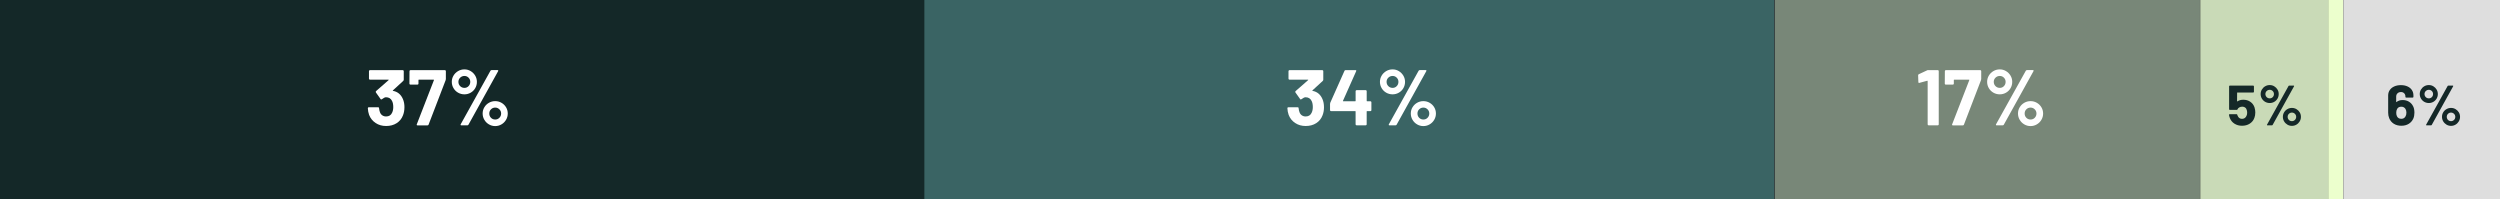<?xml version="1.0" encoding="UTF-8"?><svg id="a" xmlns="http://www.w3.org/2000/svg" width="1130" height="90" viewBox="0 0 1130 90"><rect x="0" y="0" width="1130" height="90" fill="#333333" stroke="none"/><rect y="0" width="418.08" height="90" fill="#142828" stroke-width="0"/><rect x="417.81" y="0" width="384.18" height="90" fill="#3a6464" stroke-width="0"/><rect x="802.29" y="0" width="192.09" height="90" fill="#788778" stroke-width="0"/><rect x="994.53" y="0" width="58" height="90" fill="#c9dab7" stroke-width="0"/><rect x="1052.4" y="0" width="6.78" height="90" fill="#ecffcd" stroke-width="0"/><rect x="1059.22" y="0" width="70.78" height="90" fill="#dedede" stroke-width="0"/><path d="m182.8,48.53c0,1.28-.21,2.47-.64,3.57-.57,1.52-1.53,2.71-2.87,3.57-1.34.86-2.93,1.28-4.76,1.28s-3.4-.45-4.76-1.36-2.35-2.13-2.94-3.67c-.33-.93-.52-1.93-.57-3,0-.29.14-.43.43-.43h4.21c.29,0,.43.14.43.43.1.79.23,1.37.39,1.75.21.62.56,1.1,1.05,1.45.49.34,1.06.52,1.73.52,1.33,0,2.25-.58,2.75-1.75.33-.71.5-1.54.5-2.5,0-1.12-.18-2.03-.54-2.75-.55-1.12-1.46-1.68-2.75-1.68-.26,0-.54.08-.82.23-.29.15-.63.37-1.03.66-.1.07-.19.11-.29.11-.14,0-.25-.07-.32-.21l-2.1-2.96c-.05-.07-.07-.15-.07-.25,0-.14.05-.26.14-.36l5.67-4.96s.07-.09.05-.14c-.01-.05-.05-.07-.12-.07h-8.38c-.12,0-.22-.04-.3-.12-.08-.08-.12-.18-.12-.3v-3.46c0-.12.04-.22.12-.3s.18-.12.3-.12h14.88c.12,0,.22.04.3.12.08.08.12.18.12.3v3.92c0,.19-.08.37-.25.54l-4.67,4.28s-.07.1-.05.14c.01.05.07.07.16.07,2.07.4,3.54,1.63,4.42,3.67.48,1.09.71,2.35.71,3.78Z" fill="#fff" stroke-width="0"/><path d="m188.4,56.16l7.74-19.94c.05-.14,0-.21-.14-.21h-6.67c-.12,0-.18.06-.18.18v1.64c0,.12-.04.22-.12.3-.08.08-.18.12-.3.12h-3.25c-.12,0-.22-.04-.3-.12-.08-.08-.12-.18-.12-.3l.04-5.71c0-.12.04-.22.12-.3s.18-.12.3-.12h15.59c.12,0,.22.04.3.12.08.08.12.18.12.3v3.6c0,.14-.04.32-.11.54l-7.71,20.09c-.07.21-.24.32-.5.32h-4.46c-.36,0-.48-.17-.36-.5Z" fill="#fff" stroke-width="0"/><path d="m207.05,41.89c-.87-.5-1.56-1.18-2.07-2.05-.51-.87-.77-1.81-.77-2.84s.26-1.96.77-2.82c.51-.86,1.2-1.54,2.07-2.05.87-.51,1.82-.77,2.87-.77s1.96.26,2.82.77c.86.51,1.54,1.2,2.05,2.05.51.86.77,1.8.77,2.82s-.25,1.97-.75,2.84c-.5.87-1.18,1.55-2.05,2.05-.87.5-1.81.75-2.84.75s-2-.25-2.87-.75Zm4.74-2.96c.51-.52.77-1.17.77-1.93s-.26-1.37-.77-1.89c-.51-.52-1.14-.78-1.87-.78s-1.4.26-1.93.78c-.52.52-.79,1.15-.79,1.89s.26,1.4.79,1.93c.52.52,1.17.79,1.93.79s1.36-.26,1.87-.79Zm-3.59,17.59c-.05-.09-.04-.21.04-.36l13.45-24.19c.12-.19.3-.29.54-.29h2.64c.17,0,.27.05.32.14.05.1.04.21-.04.36l-13.41,24.19c-.12.19-.3.29-.54.29h-2.68c-.17,0-.27-.05-.32-.14Zm12.79-.3c-.87-.51-1.56-1.2-2.07-2.07-.51-.87-.77-1.81-.77-2.84s.25-1.96.77-2.82c.51-.86,1.2-1.53,2.07-2.03.87-.5,1.81-.75,2.84-.75s1.97.25,2.84.75c.87.5,1.56,1.18,2.07,2.03.51.86.77,1.8.77,2.82s-.26,1.97-.77,2.84c-.51.87-1.2,1.56-2.07,2.07-.87.51-1.81.77-2.84.77s-1.97-.26-2.84-.77Zm4.73-2.98c.52-.52.79-1.17.79-1.93s-.26-1.37-.79-1.89c-.52-.52-1.15-.79-1.89-.79s-1.37.26-1.89.77c-.52.51-.79,1.15-.79,1.91s.26,1.4.77,1.93c.51.52,1.15.78,1.91.78s1.37-.26,1.89-.78Z" fill="#fff" stroke-width="0"/><path d="m598.44,48.53c0,1.28-.21,2.47-.64,3.57-.57,1.52-1.53,2.71-2.87,3.57s-2.93,1.28-4.76,1.28-3.4-.45-4.76-1.36c-1.37-.9-2.35-2.13-2.94-3.67-.33-.93-.52-1.93-.57-3,0-.29.14-.43.43-.43h4.21c.29,0,.43.14.43.43.09.79.23,1.37.39,1.75.21.62.56,1.1,1.05,1.45.49.34,1.06.52,1.73.52,1.33,0,2.25-.58,2.75-1.75.33-.71.5-1.54.5-2.5,0-1.12-.18-2.03-.54-2.75-.55-1.12-1.46-1.68-2.75-1.68-.26,0-.54.08-.82.23s-.63.37-1.04.66c-.09.07-.19.11-.29.11-.14,0-.25-.07-.32-.21l-2.1-2.96c-.05-.07-.07-.15-.07-.25,0-.14.05-.26.14-.36l5.67-4.96s.06-.09.05-.14c-.01-.05-.05-.07-.12-.07h-8.38c-.12,0-.22-.04-.3-.12-.08-.08-.12-.18-.12-.3v-3.46c0-.12.04-.22.12-.3.08-.08.18-.12.3-.12h14.88c.12,0,.22.04.3.12.08.08.12.18.12.3v3.92c0,.19-.08.37-.25.54l-4.67,4.28s-.07.1-.05.14c.01.05.06.07.16.07,2.07.4,3.54,1.63,4.42,3.67.48,1.09.71,2.35.71,3.78Z" fill="#fff" stroke-width="0"/><path d="m619.75,45.91c.08.08.12.18.12.3v3.6c0,.12-.04.22-.12.3-.08.08-.18.12-.3.12h-1.53c-.12,0-.18.06-.18.18v5.81c0,.12-.04.22-.12.3-.08.08-.18.12-.3.12h-4.17c-.12,0-.22-.04-.3-.12-.08-.08-.12-.18-.12-.3v-5.81c0-.12-.06-.18-.18-.18h-10.95c-.12,0-.22-.04-.3-.12-.08-.08-.12-.18-.12-.3v-2.85c0-.14.04-.32.11-.54l6.42-14.41c.09-.21.26-.32.5-.32h4.46c.17,0,.28.04.34.12.06.08.05.21-.02.37l-5.96,13.38s-.02.1,0,.14c.02.05.06.07.11.07h5.42c.12,0,.18-.06.18-.18v-4.42c0-.12.04-.22.12-.3.08-.08.18-.12.3-.12h4.17c.12,0,.22.04.3.12s.12.18.12.3v4.42c0,.12.06.18.18.18h1.53c.12,0,.22.04.3.12Z" fill="#fff" stroke-width="0"/><path d="m626.57,41.89c-.87-.5-1.56-1.18-2.07-2.05-.51-.87-.77-1.81-.77-2.84s.26-1.96.77-2.82c.51-.86,1.2-1.54,2.07-2.05.87-.51,1.83-.77,2.87-.77s1.96.26,2.82.77c.86.51,1.54,1.2,2.05,2.05.51.86.77,1.8.77,2.82s-.25,1.97-.75,2.84c-.5.87-1.18,1.55-2.05,2.05s-1.81.75-2.84.75-2-.25-2.87-.75Zm4.75-2.96c.51-.52.77-1.17.77-1.93s-.26-1.37-.77-1.89c-.51-.52-1.14-.78-1.87-.78s-1.4.26-1.93.78-.79,1.15-.79,1.89.26,1.4.79,1.93c.52.52,1.17.79,1.93.79s1.36-.26,1.87-.79Zm-3.59,17.59c-.05-.09-.04-.21.04-.36l13.45-24.19c.12-.19.3-.29.54-.29h2.64c.17,0,.27.05.32.14.05.1.04.21-.04.36l-13.41,24.19c-.12.19-.3.29-.54.29h-2.68c-.17,0-.27-.05-.32-.14Zm12.79-.3c-.87-.51-1.56-1.2-2.07-2.07-.51-.87-.77-1.81-.77-2.84s.25-1.96.77-2.82,1.2-1.53,2.07-2.03c.87-.5,1.81-.75,2.84-.75s1.97.25,2.84.75c.87.5,1.56,1.18,2.07,2.03.51.86.77,1.8.77,2.82s-.26,1.97-.77,2.84c-.51.87-1.2,1.56-2.07,2.07-.87.51-1.81.77-2.84.77s-1.97-.26-2.84-.77Zm4.73-2.98c.52-.52.78-1.17.78-1.93s-.26-1.37-.78-1.89c-.52-.52-1.15-.79-1.89-.79s-1.37.26-1.89.77c-.52.51-.78,1.15-.78,1.91s.25,1.4.77,1.93c.51.52,1.15.78,1.91.78s1.37-.26,1.89-.78Z" fill="#fff" stroke-width="0"/><path d="m871.57,31.69h4.32c.12,0,.22.04.3.12.08.08.12.18.12.3v24.12c0,.12-.04.22-.12.3s-.18.12-.3.12h-4.17c-.12,0-.22-.04-.3-.12-.08-.08-.12-.18-.12-.3v-19.55s-.02-.09-.07-.14c-.05-.05-.1-.06-.14-.04l-3.53.96-.14.04c-.21,0-.32-.13-.32-.39l-.11-3.07c0-.24.11-.4.32-.5l3.75-1.75c.12-.07.3-.11.54-.11Z" fill="#fff" stroke-width="0"/><path d="m882.38,56.16l7.74-19.94c.05-.14,0-.21-.14-.21h-6.67c-.12,0-.18.06-.18.18v1.64c0,.12-.04.22-.12.3s-.18.12-.3.12h-3.25c-.12,0-.22-.04-.3-.12-.08-.08-.12-.18-.12-.3l.04-5.71c0-.12.04-.22.12-.3.08-.08.18-.12.3-.12h15.59c.12,0,.22.04.3.12.08.08.12.18.12.3v3.6c0,.14-.04.32-.11.54l-7.71,20.09c-.07.21-.24.32-.5.32h-4.46c-.36,0-.48-.17-.36-.5Z" fill="#fff" stroke-width="0"/><path d="m901.02,41.89c-.87-.5-1.56-1.18-2.07-2.05-.51-.87-.77-1.81-.77-2.84s.26-1.96.77-2.82c.51-.86,1.2-1.54,2.07-2.05.87-.51,1.83-.77,2.87-.77s1.96.26,2.82.77c.86.51,1.54,1.2,2.05,2.05.51.86.77,1.8.77,2.82s-.25,1.97-.75,2.84c-.5.87-1.18,1.55-2.05,2.05s-1.81.75-2.84.75-2-.25-2.87-.75Zm4.75-2.96c.51-.52.77-1.17.77-1.93s-.26-1.37-.77-1.89c-.51-.52-1.14-.78-1.87-.78s-1.4.26-1.93.78-.79,1.15-.79,1.89.26,1.4.79,1.93c.52.52,1.17.79,1.93.79s1.36-.26,1.87-.79Zm-3.59,17.59c-.05-.09-.04-.21.04-.36l13.45-24.19c.12-.19.3-.29.54-.29h2.64c.17,0,.27.05.32.14.05.1.04.21-.04.36l-13.41,24.19c-.12.19-.3.29-.54.29h-2.68c-.17,0-.27-.05-.32-.14Zm12.79-.3c-.87-.51-1.56-1.2-2.07-2.07-.51-.87-.77-1.81-.77-2.84s.25-1.96.77-2.82,1.2-1.53,2.07-2.03c.87-.5,1.81-.75,2.84-.75s1.97.25,2.84.75c.87.5,1.56,1.18,2.07,2.03.51.86.77,1.8.77,2.82s-.26,1.97-.77,2.84c-.51.87-1.2,1.56-2.07,2.07-.87.51-1.81.77-2.84.77s-1.97-.26-2.84-.77Zm4.73-2.98c.52-.52.78-1.17.78-1.93s-.26-1.37-.78-1.89c-.52-.52-1.15-.79-1.89-.79s-1.37.26-1.89.77c-.52.51-.78,1.15-.78,1.91s.25,1.4.77,1.93c.51.52,1.15.78,1.91.78s1.37-.26,1.89-.78Z" fill="#fff" stroke-width="0"/><path d="m1019.39,50.91c0,.87-.14,1.66-.41,2.36-.39,1.1-1.09,1.96-2.08,2.61-.99.64-2.16.96-3.49.96s-2.44-.31-3.43-.94-1.68-1.48-2.09-2.55c-.17-.45-.3-.92-.38-1.41v-.05c0-.19.1-.28.31-.28h3.11c.17,0,.28.09.33.28.02.1.04.19.08.26s.06.13.08.18c.17.45.43.79.77,1.03.34.24.74.36,1.21.36s.9-.13,1.26-.38.62-.62.8-1.08c.17-.34.26-.79.26-1.33,0-.5-.08-.94-.23-1.33-.12-.45-.36-.79-.72-1.03-.36-.24-.78-.36-1.26-.36s-.92.11-1.33.33c-.41.22-.69.51-.82.87-.05.17-.16.26-.33.26h-3.16c-.09,0-.16-.03-.22-.09-.06-.06-.09-.13-.09-.22v-10.35c0-.09.03-.16.09-.22.06-.06.13-.09.22-.09h10.6c.09,0,.16.03.22.09.06.06.09.13.09.22v2.49c0,.09-.03.16-.09.22-.06.06-.13.09-.22.09h-7.16c-.09,0-.13.04-.13.13l-.03,3.8c0,.12.05.15.15.08.77-.5,1.66-.74,2.67-.74,1.2,0,2.25.3,3.15.91s1.54,1.44,1.91,2.5c.26.84.38,1.65.38,2.44Z" fill="#142828" stroke-width="0"/><path d="m1023.85,46.03c-.62-.36-1.12-.85-1.49-1.48-.37-.62-.55-1.31-.55-2.04s.18-1.41.55-2.03.86-1.11,1.49-1.48c.62-.37,1.31-.55,2.07-.55s1.41.18,2.03.55c.62.37,1.11.86,1.48,1.48.37.62.55,1.29.55,2.03s-.18,1.42-.54,2.04c-.36.62-.85,1.12-1.48,1.48-.62.36-1.31.54-2.04.54s-1.44-.18-2.07-.54Zm3.42-2.13c.37-.38.55-.84.55-1.39s-.18-.98-.55-1.36c-.37-.38-.82-.56-1.35-.56s-1.01.19-1.39.56-.57.83-.57,1.36.19,1.01.57,1.39c.38.38.84.56,1.39.56s.98-.19,1.35-.56Zm-2.58,12.66c-.04-.07-.03-.15.03-.26l9.68-17.41c.09-.14.21-.21.39-.21h1.9c.12,0,.2.03.23.1s.03.15-.03.26l-9.65,17.41c-.09.14-.21.21-.39.21h-1.93c-.12,0-.2-.03-.23-.1Zm9.21-.22c-.62-.37-1.12-.86-1.49-1.49-.37-.62-.55-1.3-.55-2.04s.18-1.41.55-2.03c.37-.62.86-1.1,1.49-1.46.62-.36,1.3-.54,2.04-.54s1.42.18,2.04.54,1.12.85,1.49,1.46.55,1.29.55,2.03-.18,1.42-.55,2.04-.86,1.12-1.49,1.49-1.31.55-2.04.55-1.42-.18-2.04-.55Zm3.4-2.14c.38-.38.57-.84.57-1.39s-.19-.98-.57-1.36-.83-.56-1.36-.56-.98.18-1.36.55c-.38.37-.56.83-.56,1.37s.18,1.01.55,1.39c.37.38.83.56,1.37.56s.98-.19,1.36-.56Z" fill="#142828" stroke-width="0"/><path d="m1091.32,50.91c0,.99-.16,1.88-.49,2.67-.45,1.01-1.14,1.81-2.08,2.39s-2.05.87-3.34.87-2.46-.3-3.42-.91c-.96-.61-1.65-1.45-2.08-2.53-.31-.75-.46-1.59-.46-2.52v-7.73c0-.92.24-1.74.73-2.45.49-.71,1.17-1.26,2.04-1.64.87-.39,1.87-.58,3-.58s2.1.19,2.95.58c.86.38,1.52.92,1.99,1.62.47.69.71,1.49.71,2.4v.72c0,.09-.03.16-.09.22-.06.06-.13.09-.22.09h-3c-.09,0-.16-.03-.22-.09-.06-.06-.09-.13-.09-.22v-.23c0-.56-.19-1.04-.56-1.41-.38-.38-.86-.56-1.46-.56-.63,0-1.15.19-1.55.58-.4.38-.6.88-.6,1.48v2.41c0,.05.02.08.05.09s.07,0,.1-.04c.7-.6,1.63-.9,2.8-.9,1.03,0,1.95.24,2.76.71.81.47,1.45,1.15,1.91,2.04.41.77.62,1.75.62,2.95Zm-3.62.05c0-.68-.14-1.25-.41-1.7-.43-.68-1.05-1.03-1.88-1.03-.92,0-1.57.35-1.93,1.05-.26.45-.38,1.02-.38,1.72,0,.62.11,1.14.33,1.57.38.75,1.03,1.13,1.95,1.13s1.53-.38,1.93-1.13c.26-.44.38-.98.38-1.62Z" fill="#142828" stroke-width="0"/><path d="m1095.77,46.03c-.62-.36-1.12-.85-1.49-1.48-.37-.62-.55-1.31-.55-2.04s.18-1.41.55-2.03.86-1.11,1.49-1.48c.62-.37,1.31-.55,2.07-.55s1.41.18,2.03.55c.62.37,1.11.86,1.48,1.48.37.62.55,1.29.55,2.03s-.18,1.42-.54,2.04c-.36.62-.85,1.12-1.48,1.48-.62.36-1.31.54-2.04.54s-1.44-.18-2.07-.54Zm3.42-2.13c.37-.38.55-.84.55-1.39s-.18-.98-.55-1.36c-.37-.38-.82-.56-1.35-.56s-1.01.19-1.39.56-.57.83-.57,1.36.19,1.01.57,1.39c.38.38.84.56,1.39.56s.98-.19,1.35-.56Zm-2.58,12.66c-.04-.07-.03-.15.03-.26l9.68-17.41c.09-.14.21-.21.39-.21h1.9c.12,0,.2.03.23.1s.03.15-.03.26l-9.65,17.41c-.09.14-.21.21-.39.21h-1.93c-.12,0-.2-.03-.23-.1Zm9.21-.22c-.62-.37-1.12-.86-1.49-1.49-.37-.62-.55-1.3-.55-2.04s.18-1.41.55-2.03c.37-.62.86-1.1,1.49-1.46.62-.36,1.3-.54,2.04-.54s1.42.18,2.04.54,1.12.85,1.49,1.46.55,1.29.55,2.03-.18,1.42-.55,2.04-.86,1.12-1.49,1.49-1.31.55-2.04.55-1.42-.18-2.04-.55Zm3.4-2.14c.38-.38.57-.84.57-1.39s-.19-.98-.57-1.36-.83-.56-1.36-.56-.98.18-1.36.55c-.38.37-.56.83-.56,1.37s.18,1.01.55,1.39c.37.38.83.56,1.37.56s.98-.19,1.36-.56Z" fill="#142828" stroke-width="0"/></svg>